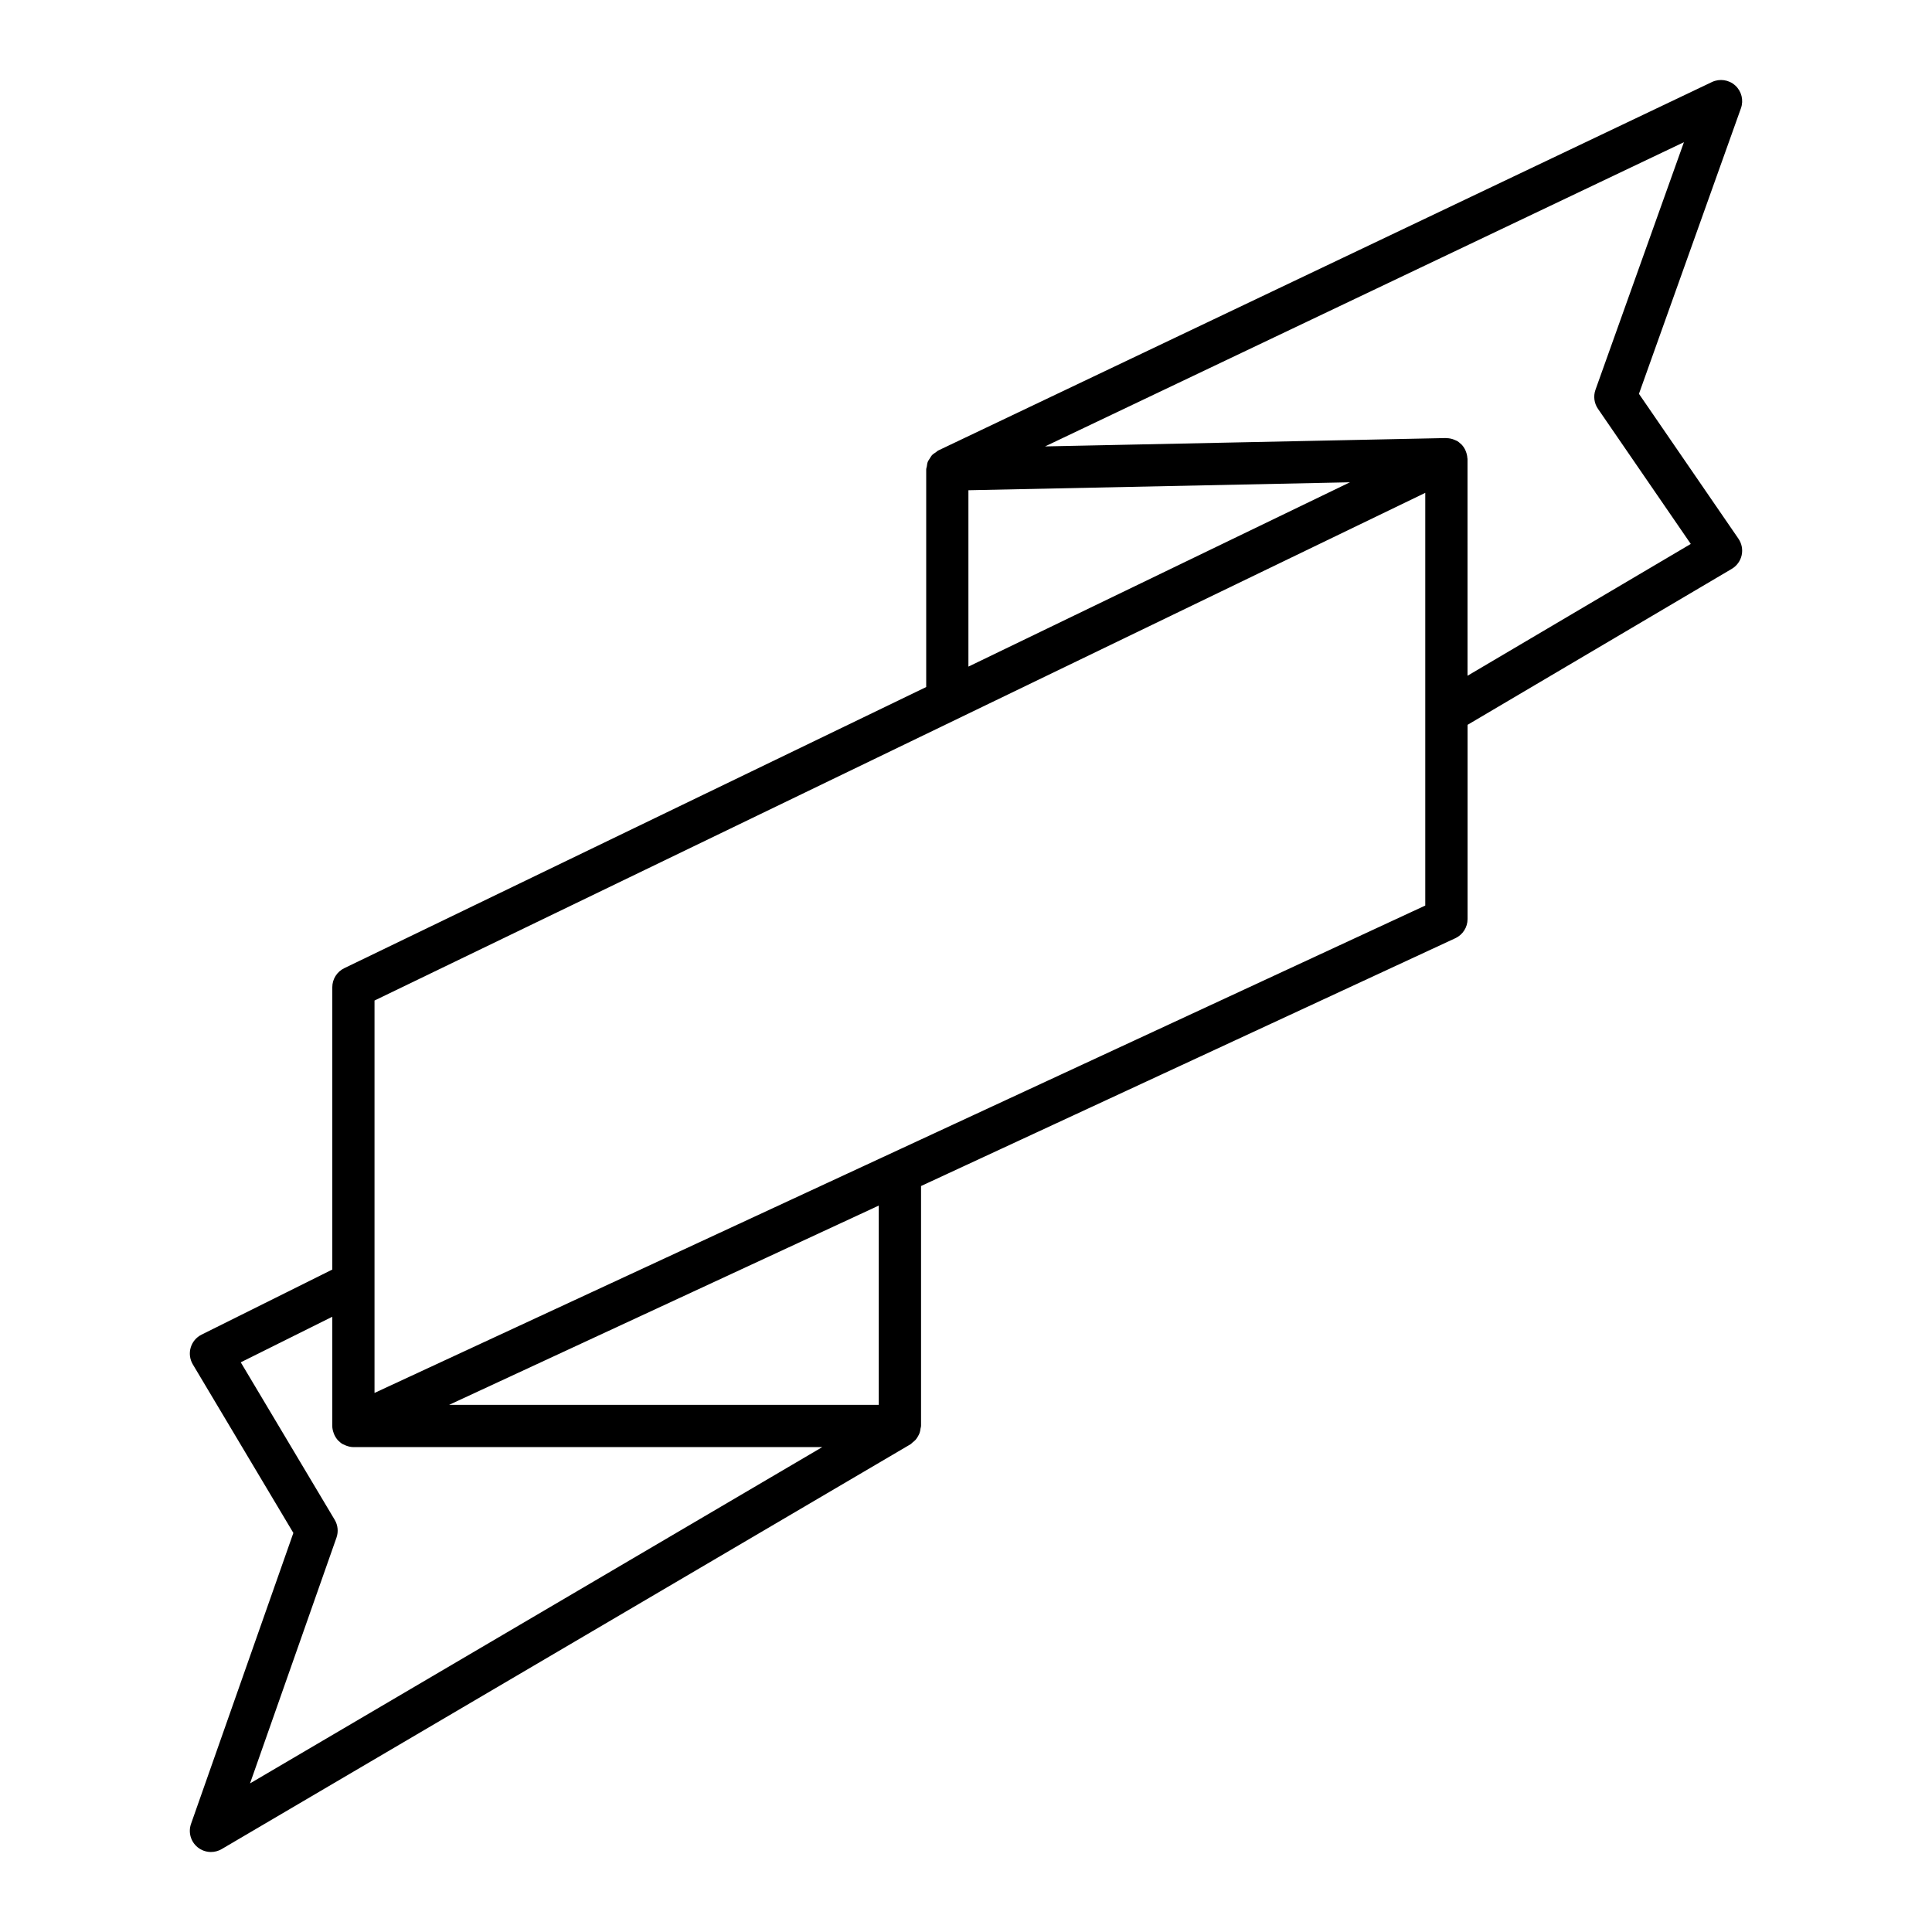 <?xml version="1.0" encoding="UTF-8"?>
<!-- Uploaded to: ICON Repo, www.svgrepo.com, Generator: ICON Repo Mixer Tools -->
<svg fill="#000000" width="800px" height="800px" version="1.1" viewBox="144 144 512 512" xmlns="http://www.w3.org/2000/svg">
 <path d="m603.84 166.64c-1.684-1.516-4.109-1.871-6.16-0.898l-205.04 97.645c-0.234 0.113-0.391 0.312-0.602 0.453-0.375 0.246-0.758 0.473-1.062 0.797-0.238 0.258-0.383 0.566-0.57 0.859-0.199 0.312-0.422 0.594-0.555 0.941-0.141 0.371-0.168 0.762-0.23 1.152-0.047 0.289-0.168 0.547-0.168 0.848v57.633l-154.23 74.516c-1.93 0.934-3.16 2.891-3.16 5.039v74.82l-34.652 17.25c-1.395 0.695-2.434 1.938-2.875 3.434s-0.234 3.106 0.562 4.445l26.648 44.672-27.121 77.098c-0.777 2.219-0.094 4.684 1.723 6.18 1.027 0.844 2.289 1.277 3.559 1.277 0.977 0 1.957-0.254 2.836-0.77l182.58-107.3c0.203-0.121 0.324-0.316 0.508-0.457 0.305-0.234 0.59-0.465 0.844-0.754 0.238-0.277 0.418-0.57 0.598-0.883 0.176-0.305 0.336-0.605 0.449-0.941 0.125-0.371 0.18-0.742 0.23-1.133 0.027-0.227 0.133-0.422 0.133-0.656v-63.598l141.59-65.668c1.977-0.918 3.242-2.898 3.242-5.078v-51.473l70.02-41.336c1.336-0.789 2.285-2.098 2.621-3.609 0.332-1.516 0.023-3.102-0.852-4.379l-26.367-38.395 27.027-75.68c0.762-2.144 0.16-4.527-1.52-6.047zm-203.2 107.28 101.11-2.109-101.11 48.848zm-190.38 342.7 22.91-65.129c0.551-1.57 0.379-3.301-0.473-4.727l-24.895-41.738 24.254-12.074v28.945c0 0.676 0.16 1.32 0.391 1.938 0.051 0.141 0.098 0.273 0.16 0.406 0.266 0.566 0.602 1.094 1.043 1.547 0.066 0.07 0.152 0.117 0.223 0.184 0.242 0.227 0.484 0.457 0.766 0.641 0.172 0.109 0.371 0.16 0.551 0.25 0.176 0.086 0.344 0.172 0.527 0.238 0.629 0.234 1.277 0.395 1.938 0.395h124.25zm166.62-100.32h-113.86l113.86-52.809zm144.83-132.32-278.46 129.16v-103.99l278.46-134.54zm45.109-136.69c-0.605 1.691-0.359 3.574 0.66 5.051l24.594 35.809-59.164 34.93-0.004-57.391c0-0.023-0.008-0.047-0.008-0.07 0-0.016 0.008-0.031 0.008-0.051 0-0.062-0.035-0.113-0.039-0.172-0.031-0.574-0.156-1.121-0.352-1.648-0.066-0.184-0.129-0.363-0.215-0.535-0.258-0.52-0.582-1.004-0.988-1.426-0.086-0.086-0.191-0.152-0.281-0.23-0.238-0.215-0.469-0.438-0.746-0.613-0.23-0.145-0.484-0.227-0.727-0.336-0.062-0.027-0.117-0.059-0.18-0.082-0.66-0.266-1.344-0.406-2.047-0.41-0.051-0.004-0.09-0.027-0.141-0.027l-106.23 2.215 169.3-80.621z"/>
</svg>